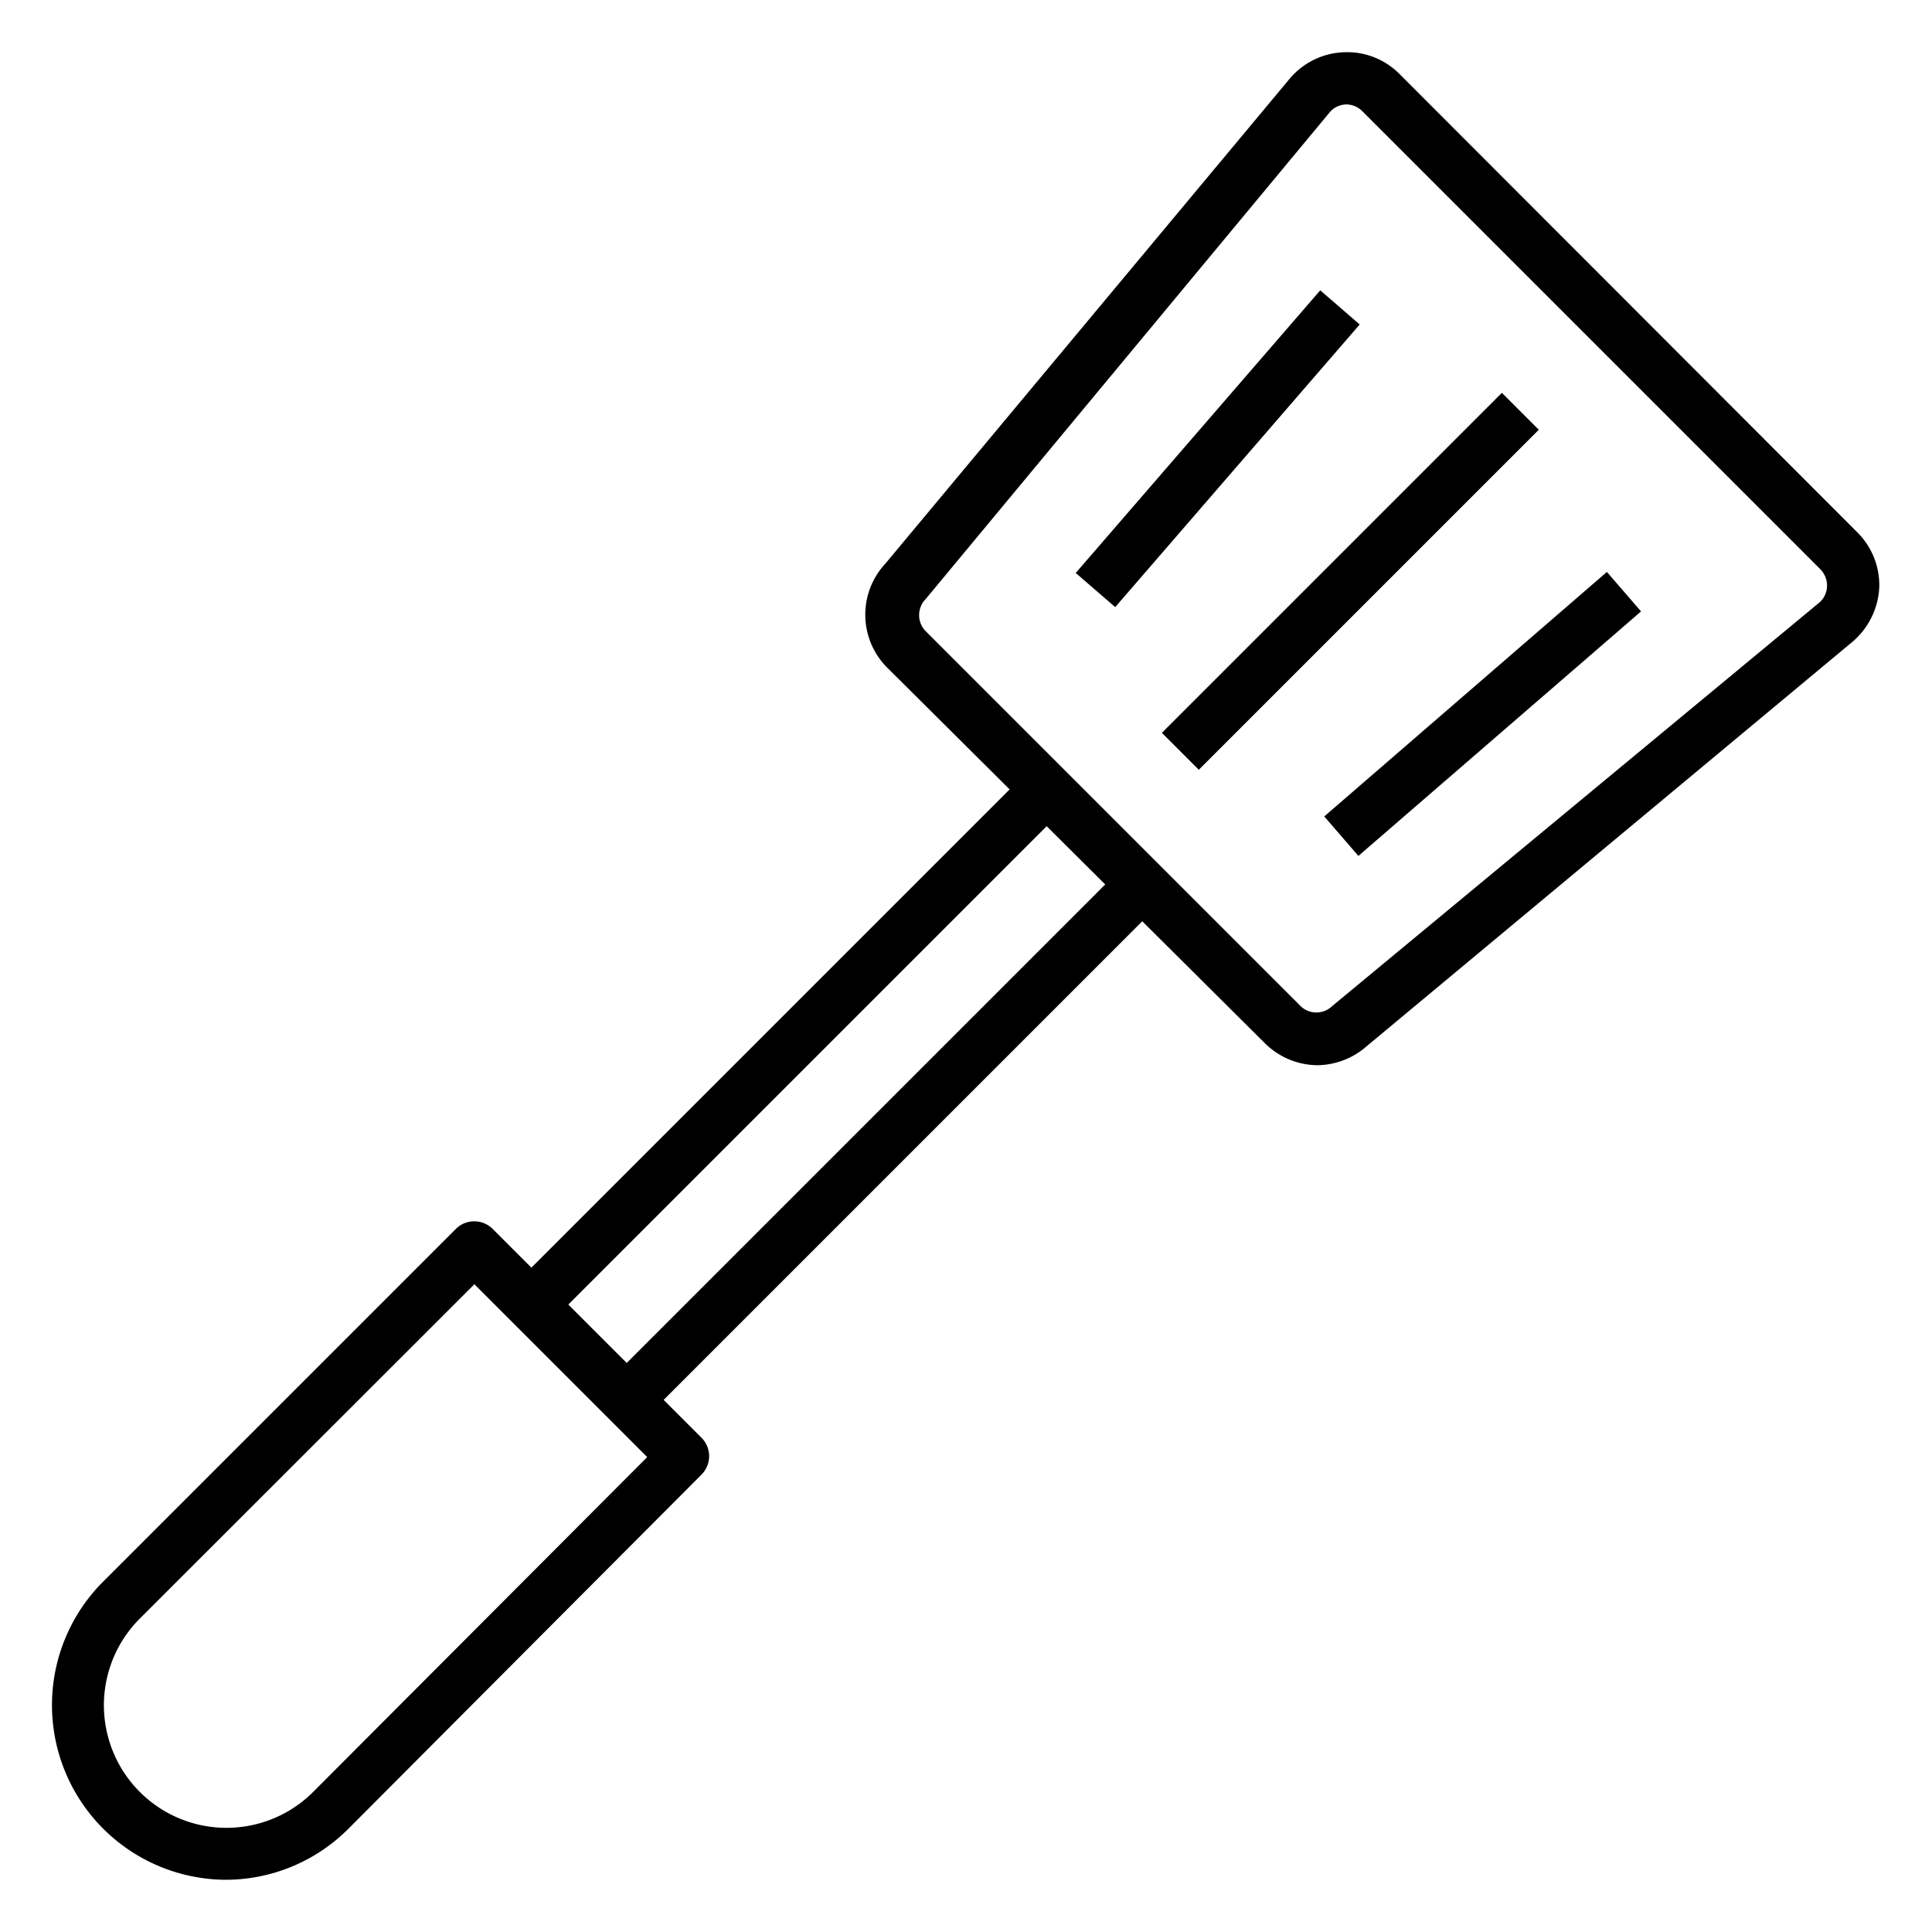 <?xml version="1.0" encoding="UTF-8"?> <svg xmlns="http://www.w3.org/2000/svg" id="_2_PT" height="512" viewBox="0 0 74 74" width="512" data-name="2 PT"><path d="m50.44 40.8a2.89 2.89 0 0 1 -2-.85l-14.44-14.36a2.87 2.87 0 0 1 -.09-4l15.5-18.59a2.85 2.85 0 0 1 2.09-1 2.82 2.82 0 0 1 2.11.84l17.53 17.55a2.85 2.85 0 0 1 .84 2.1 2.92 2.92 0 0 1 -1 2.07l-18.63 15.51a2.91 2.91 0 0 1 -1.91.73zm1.13-36.8a.85.85 0 0 0 -.63.29l-15.48 18.65a.88.88 0 0 0 0 1.24l14.36 14.36a.87.87 0 0 0 1.2 0l18.7-15.49a.88.88 0 0 0 .26-.61.9.9 0 0 0 -.26-.64l-17.53-17.53a.87.87 0 0 0 -.62-.27z"></path><path d="m49.65 26.34h14.32v2h-14.32z" transform="matrix(.756 -.654 .654 .756 -4.04 43.83)"></path><path d="m42.52 21.26h18.42v2h-18.42z" transform="matrix(.707 -.707 .707 .707 -.59 43.1)"></path><path d="m39.5 16.19h14.32v2h-14.32z" transform="matrix(.654 -.756 .756 .654 3.13 41.22)"></path><path d="m8.66 72a6.69 6.69 0 0 1 -4.72-11.41l13.52-13.52a1 1 0 0 1 1.41 0l8 8a1 1 0 0 1 0 1.41l-13.48 13.52a6.65 6.65 0 0 1 -4.73 2zm-3.31-10a4.69 4.69 0 0 0 6.65 6.63l12.79-12.82-6.62-6.62z"></path><path d="m19.93 42.75h27.91v2h-27.91z" transform="matrix(.707 -.707 .707 .707 -21.01 36.77)"></path><path d="m16.27 39.1h27.91v2h-27.91z" transform="matrix(.707 -.707 .707 .707 -19.5 33.12)"></path></svg> 